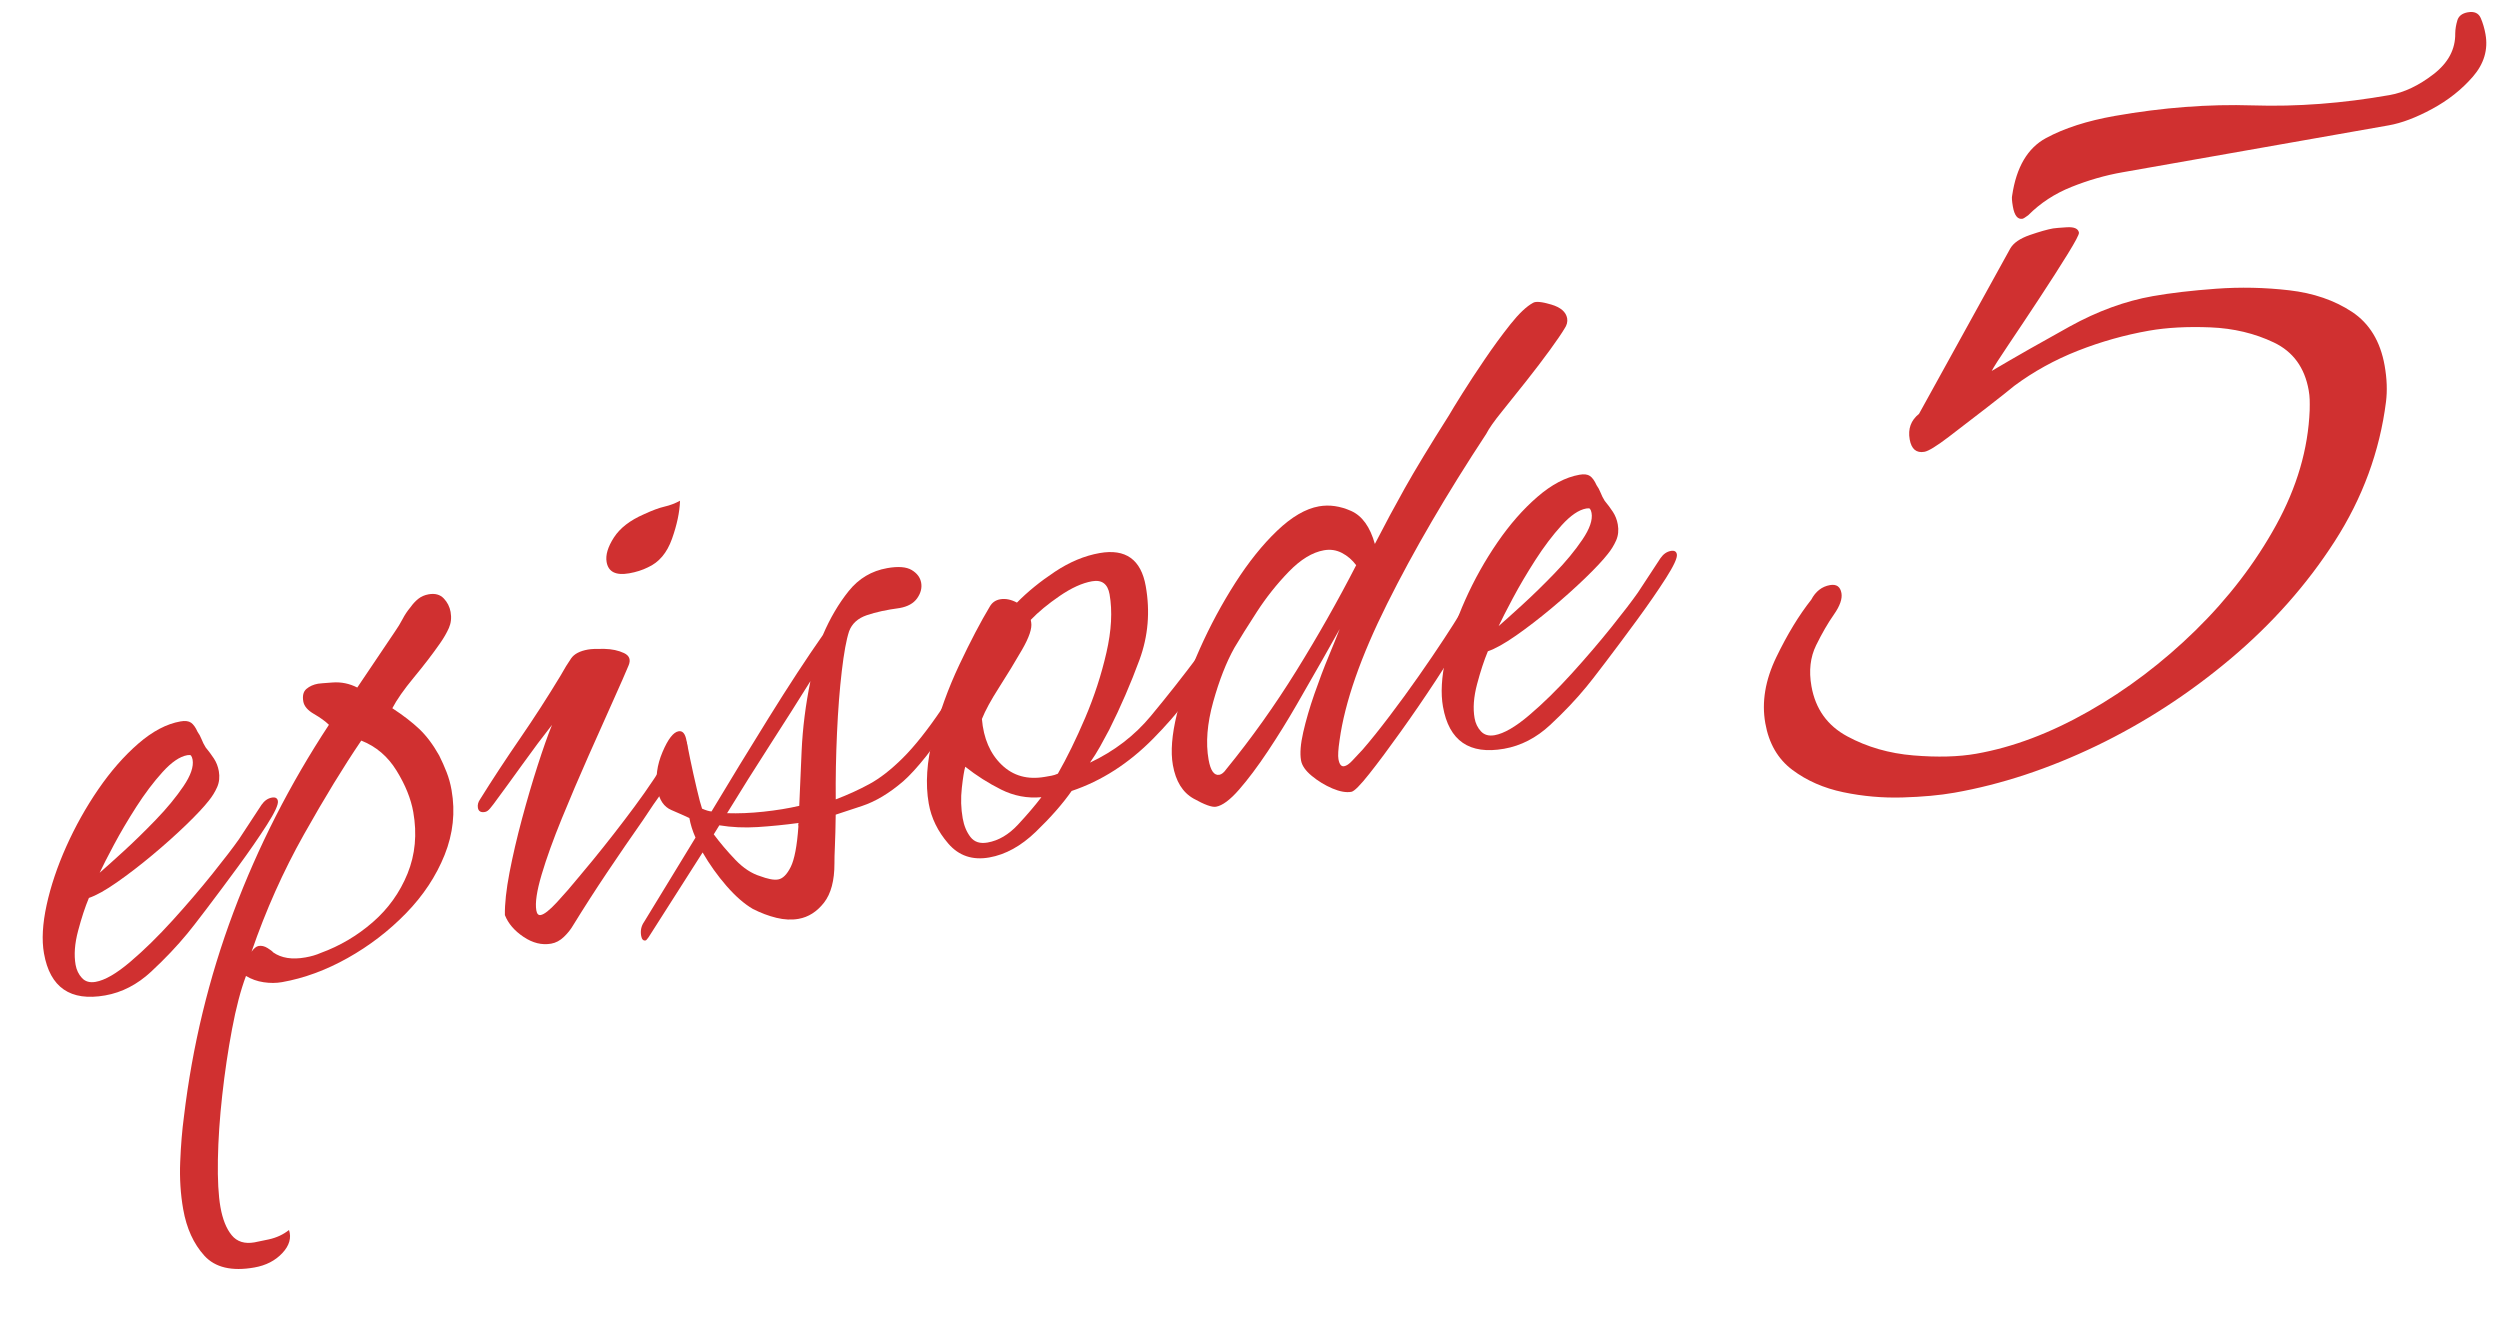 <?xml version="1.0" encoding="utf-8"?>
<!-- Generator: Adobe Illustrator 26.0.3, SVG Export Plug-In . SVG Version: 6.00 Build 0)  -->
<svg version="1.1" id="レイヤー_1" xmlns="http://www.w3.org/2000/svg" xmlns:xlink="http://www.w3.org/1999/xlink" x="0px"
	 y="0px" width="170px" height="90px" viewBox="0 0 170 90" style="enable-background:new 0 0 170 90;" xml:space="preserve">
<style type="text/css">
	.st0{fill:#D03030;}
	.st1{fill:#E7E6E6;}
</style>
<g>
	<path class="st0" d="M7.15,67.689c-2.363,0.416-3.75-0.536-4.16-2.861c-0.159-0.905-0.1-2.002,0.181-3.291
		c0.281-1.289,0.729-2.616,1.34-3.983c0.612-1.366,1.337-2.663,2.178-3.888c0.841-1.224,1.744-2.257,2.713-3.098
		s1.927-1.346,2.872-1.512c0.314-0.056,0.553-0.026,0.716,0.087c0.162,0.114,0.31,0.321,0.444,0.622
		c0.106,0.145,0.197,0.311,0.271,0.501c0.073,0.19,0.167,0.377,0.281,0.56c0.205,0.248,0.393,0.5,0.56,0.754
		c0.167,0.256,0.277,0.541,0.333,0.855c0.069,0.394,0.032,0.756-0.112,1.086c-0.146,0.33-0.335,0.638-0.568,0.923
		c-0.332,0.425-0.845,0.972-1.539,1.643c-0.694,0.67-1.457,1.353-2.289,2.048s-1.637,1.314-2.414,1.857
		c-0.777,0.544-1.415,0.9-1.913,1.068c-0.257,0.615-0.502,1.359-0.733,2.232c-0.233,0.873-0.289,1.645-0.171,2.314
		c0.062,0.354,0.207,0.654,0.433,0.898s0.535,0.332,0.93,0.262c0.63-0.11,1.413-0.562,2.35-1.358
		c0.936-0.794,1.896-1.735,2.884-2.823c0.985-1.088,1.886-2.14,2.703-3.158c0.814-1.016,1.418-1.803,1.808-2.359l1.536-2.342
		c0.194-0.278,0.43-0.441,0.706-0.49c0.236-0.041,0.371,0.036,0.406,0.232c0.042,0.236-0.208,0.779-0.749,1.625
		c-0.542,0.848-1.197,1.795-1.966,2.846c-0.771,1.049-1.484,2.008-2.144,2.875c-0.66,0.869-1.09,1.421-1.291,1.659
		c-0.703,0.855-1.524,1.722-2.467,2.599C9.336,66.949,8.293,67.488,7.15,67.689z M6.776,59.348c0.352-0.307,0.887-0.785,1.604-1.44
		c0.717-0.654,1.453-1.373,2.209-2.157c0.755-0.781,1.382-1.543,1.882-2.281c0.5-0.736,0.708-1.343,0.625-1.815
		c-0.021-0.118-0.059-0.213-0.111-0.285c-0.047-0.032-0.129-0.038-0.247-0.018c-0.513,0.091-1.073,0.474-1.686,1.15
		s-1.205,1.462-1.778,2.354c-0.573,0.894-1.082,1.755-1.524,2.584C7.308,58.27,6.981,58.906,6.776,59.348z"/>
	<path class="st0" d="M17.297,86.189c-1.536,0.271-2.67,0.002-3.401-0.803c-0.73-0.806-1.211-1.858-1.439-3.158
		c-0.181-1.025-0.249-2.098-0.203-3.223c0.045-1.127,0.13-2.146,0.252-3.061c0.574-4.813,1.694-9.447,3.366-13.906
		c1.672-4.457,3.836-8.708,6.495-12.752c-0.246-0.24-0.584-0.485-1.014-0.734c-0.431-0.249-0.672-0.531-0.728-0.847
		c-0.069-0.394,0.001-0.68,0.214-0.86c0.212-0.18,0.476-0.297,0.791-0.353c0.078-0.015,0.408-0.042,0.99-0.083
		c0.581-0.042,1.14,0.072,1.675,0.344l2.559-3.802c0.195-0.278,0.367-0.562,0.521-0.854c0.151-0.291,0.328-0.555,0.529-0.794
		c0.162-0.231,0.342-0.425,0.537-0.582c0.196-0.156,0.432-0.259,0.707-0.308c0.434-0.076,0.774,0.016,1.023,0.276
		s0.406,0.568,0.469,0.923c0.069,0.395,0.03,0.756-0.114,1.087c-0.146,0.33-0.347,0.681-0.606,1.051
		c-0.519,0.742-1.113,1.517-1.783,2.324c-0.67,0.811-1.156,1.505-1.46,2.086c0.733,0.48,1.346,0.951,1.833,1.413
		s0.939,1.063,1.354,1.802c0.187,0.374,0.354,0.751,0.503,1.131s0.262,0.786,0.338,1.219c0.264,1.498,0.105,2.967-0.472,4.41
		c-0.579,1.441-1.453,2.764-2.622,3.965s-2.493,2.217-3.971,3.046c-1.479,0.829-2.967,1.376-4.464,1.64
		c-0.394,0.07-0.81,0.072-1.247,0.007c-0.438-0.065-0.84-0.208-1.203-0.428c-0.359,0.956-0.675,2.16-0.947,3.609
		c-0.273,1.45-0.496,2.951-0.668,4.505c-0.173,1.553-0.271,3.012-0.295,4.378c-0.023,1.364,0.035,2.44,0.174,3.229
		c0.146,0.827,0.4,1.462,0.763,1.906c0.363,0.444,0.879,0.606,1.548,0.489c0.119-0.021,0.441-0.088,0.971-0.201
		c0.527-0.115,0.987-0.327,1.38-0.641c0.175,0.537,0.024,1.062-0.454,1.572C18.717,85.725,18.084,86.051,17.297,86.189z
		 M20.768,65.105c0.197-0.035,0.383-0.077,0.558-0.129c0.173-0.051,0.335-0.109,0.486-0.177c1.297-0.473,2.475-1.168,3.531-2.085
		c1.057-0.918,1.846-2.021,2.371-3.312c0.523-1.289,0.653-2.684,0.389-4.182c-0.159-0.904-0.538-1.844-1.136-2.814
		c-0.597-0.971-1.397-1.652-2.401-2.045c-1.193,1.755-2.493,3.883-3.9,6.385s-2.593,5.158-3.561,7.97
		c0.162-0.231,0.322-0.361,0.48-0.39c0.196-0.034,0.397,0.012,0.603,0.138s0.334,0.226,0.388,0.297
		C19.132,65.15,19.861,65.266,20.768,65.105z"/>
	<path class="st0" d="M37.479,64.169c-0.631,0.111-1.256-0.043-1.878-0.461c-0.622-0.417-1.044-0.912-1.268-1.481
		c-0.013-0.77,0.092-1.732,0.313-2.889c0.223-1.156,0.506-2.374,0.849-3.652c0.344-1.279,0.698-2.489,1.066-3.631
		c0.367-1.141,0.692-2.062,0.976-2.762c-0.631,0.803-1.297,1.691-1.997,2.668c-0.702,0.977-1.364,1.885-1.987,2.727
		c-0.032,0.047-0.107,0.141-0.225,0.283s-0.234,0.225-0.353,0.244c-0.276,0.049-0.435-0.045-0.477-0.281
		c-0.034-0.197,0.014-0.388,0.144-0.574c0.854-1.369,1.759-2.746,2.713-4.133c0.953-1.387,1.871-2.807,2.752-4.263
		c0.278-0.496,0.521-0.894,0.733-1.196c0.211-0.301,0.592-0.5,1.144-0.598c0.236-0.042,0.609-0.056,1.119-0.045
		c0.51,0.012,0.952,0.106,1.329,0.284c0.376,0.177,0.479,0.464,0.305,0.86c-0.2,0.482-0.548,1.275-1.043,2.377
		c-0.497,1.104-1.057,2.359-1.682,3.77s-1.229,2.826-1.81,4.248c-0.582,1.424-1.039,2.692-1.37,3.807s-0.452,1.928-0.361,2.439
		c0.041,0.236,0.141,0.341,0.299,0.312c0.236-0.041,0.602-0.329,1.097-0.863c0.494-0.533,0.983-1.098,1.468-1.691
		c0.484-0.592,0.811-0.984,0.98-1.178c0.969-1.186,1.913-2.398,2.832-3.637c0.919-1.237,1.77-2.516,2.553-3.831
		c0.065-0.093,0.152-0.229,0.263-0.413c0.11-0.181,0.244-0.286,0.401-0.314c0.197-0.034,0.316,0.066,0.358,0.303
		c0.049,0.276-0.001,0.57-0.149,0.879c-0.401,0.722-0.863,1.443-1.386,2.164c-0.522,0.723-1.008,1.427-1.454,2.115
		c-0.845,1.205-1.66,2.395-2.447,3.568c-0.789,1.175-1.562,2.378-2.319,3.607c-0.156,0.271-0.363,0.531-0.624,0.78
		S37.794,64.113,37.479,64.169z M42.787,38.985c-0.907,0.16-1.419-0.094-1.537-0.765c-0.083-0.473,0.083-1.029,0.497-1.672
		c0.414-0.641,1.095-1.167,2.037-1.577c0.563-0.261,1.03-0.435,1.401-0.521c0.37-0.085,0.723-0.219,1.057-0.399
		c-0.026,0.776-0.209,1.642-0.548,2.594c-0.34,0.954-0.886,1.599-1.639,1.935C43.682,38.766,43.26,38.901,42.787,38.985z"/>
	<path class="st0" d="M54.302,62.482c-0.473,0.084-0.975,0.059-1.505-0.07c-0.531-0.129-1.063-0.33-1.599-0.602
		c-0.589-0.343-1.188-0.867-1.8-1.57c-0.611-0.705-1.152-1.463-1.62-2.273l-3.675,5.766c-0.097,0.139-0.166,0.212-0.204,0.219
		c-0.158,0.027-0.258-0.076-0.3-0.313c-0.062-0.354,0.004-0.67,0.199-0.948l3.497-5.734c-0.202-0.452-0.341-0.895-0.417-1.328
		c-0.311-0.148-0.719-0.33-1.224-0.546c-0.505-0.215-0.82-0.678-0.945-1.387c-0.146-0.827-0.032-1.679,0.342-2.558
		c0.372-0.878,0.736-1.349,1.091-1.411c0.275-0.049,0.456,0.163,0.539,0.636c0.028,0.158,0.11,0.57,0.248,1.236
		s0.287,1.341,0.448,2.022c0.16,0.683,0.282,1.138,0.363,1.368c0.264,0.115,0.479,0.18,0.643,0.191
		c1.224-2.044,2.516-4.16,3.877-6.35c1.359-2.19,2.592-4.072,3.695-5.648c0.488-1.142,1.074-2.139,1.757-2.99
		c0.682-0.852,1.556-1.372,2.619-1.559c0.748-0.132,1.305-0.087,1.668,0.132c0.364,0.22,0.577,0.507,0.64,0.862
		s-0.027,0.706-0.271,1.054c-0.244,0.347-0.642,0.569-1.192,0.667c-0.874,0.115-1.617,0.276-2.23,0.485
		c-0.613,0.209-1.016,0.575-1.208,1.096c-0.186,0.561-0.351,1.463-0.497,2.707c-0.146,1.245-0.255,2.646-0.325,4.2
		c-0.071,1.557-0.1,3.064-0.086,4.523c0.799-0.302,1.561-0.649,2.284-1.041c0.723-0.392,1.48-0.982,2.276-1.773
		c0.795-0.789,1.676-1.898,2.643-3.328c0.154-0.271,0.33-0.425,0.527-0.459c0.118-0.021,0.191,0.048,0.219,0.205
		c0.015,0.079-0.001,0.223-0.045,0.434c-0.044,0.212-0.156,0.496-0.337,0.852c-0.361,0.715-0.834,1.438-1.415,2.169
		c-0.582,0.733-1.102,1.302-1.558,1.706c-0.952,0.818-1.889,1.379-2.811,1.684c-0.92,0.305-1.516,0.502-1.785,0.589
		c-0.012,0.854-0.029,1.56-0.054,2.111c-0.024,0.553-0.036,0.951-0.032,1.194c0.003,1.178-0.235,2.072-0.715,2.686
		C55.547,61.998,54.972,62.364,54.302,62.482z M52.916,59.803c0.314-0.056,0.6-0.34,0.854-0.852
		c0.254-0.512,0.429-1.426,0.521-2.742c-0.021-0.118-0.015-0.201,0.018-0.247c-0.952,0.128-1.88,0.22-2.783,0.278
		c-0.904,0.058-1.774,0.018-2.611-0.119l-0.379,0.615c0.427,0.575,0.913,1.148,1.462,1.723c0.547,0.574,1.121,0.949,1.722,1.128
		c0.218,0.083,0.432,0.147,0.644,0.19C52.573,59.822,52.758,59.83,52.916,59.803z M54.349,54.797
		c0.037-0.939,0.091-2.188,0.162-3.744c0.07-1.556,0.27-3.134,0.597-4.735c-0.824,1.323-1.737,2.765-2.741,4.321
		c-1.005,1.559-1.98,3.111-2.926,4.658c0.775,0.026,1.603-0.008,2.479-0.102S53.606,54.97,54.349,54.797z"/>
	<path class="st0" d="M67.273,58.307c-1.143,0.201-2.071-0.113-2.786-0.94c-0.715-0.828-1.159-1.735-1.332-2.721
		c-0.236-1.338-0.137-2.849,0.298-4.53c0.435-1.681,1.029-3.318,1.783-4.915c0.755-1.595,1.445-2.914,2.074-3.96
		c0.155-0.271,0.39-0.434,0.705-0.49c0.354-0.062,0.734,0.013,1.138,0.226c0.722-0.737,1.583-1.437,2.584-2.101
		c1-0.664,2.012-1.086,3.036-1.267c1.772-0.312,2.818,0.438,3.138,2.25c0.306,1.734,0.164,3.404-0.426,5.01
		c-0.591,1.607-1.275,3.19-2.057,4.749c-0.214,0.403-0.421,0.785-0.621,1.146c-0.201,0.361-0.431,0.726-0.689,1.096
		c1.649-0.777,3.027-1.833,4.133-3.165s2.184-2.7,3.236-4.104c0.129-0.185,0.254-0.339,0.375-0.462
		c0.121-0.122,0.3-0.205,0.536-0.247c0.196-0.035,0.319,0.087,0.368,0.361c0.007,0.04-0.035,0.149-0.125,0.327
		c-0.091,0.179-0.149,0.311-0.174,0.396c-1.022,1.805-2.369,3.555-4.04,5.251c-1.671,1.695-3.522,2.886-5.555,3.568
		c-0.616,0.881-1.429,1.806-2.435,2.775C69.431,57.53,68.376,58.112,67.273,58.307z M67.155,57.292
		c0.748-0.132,1.438-0.538,2.069-1.218c0.632-0.68,1.162-1.302,1.591-1.865c-0.959,0.088-1.873-0.086-2.742-0.521
		s-1.682-0.953-2.436-1.551c-0.077,0.258-0.155,0.738-0.233,1.443c-0.079,0.705-0.06,1.391,0.059,2.061
		c0.09,0.512,0.267,0.938,0.53,1.277C66.256,57.258,66.643,57.383,67.155,57.292z M71.059,52.826
		c0.157-0.028,0.306-0.055,0.443-0.078c0.138-0.025,0.282-0.07,0.433-0.138c0.621-1.084,1.24-2.351,1.859-3.8
		c0.617-1.449,1.098-2.925,1.442-4.429c0.345-1.501,0.416-2.824,0.215-3.967c-0.125-0.709-0.523-1.005-1.192-0.887
		c-0.671,0.118-1.403,0.452-2.2,0.998c-0.798,0.547-1.453,1.089-1.968,1.627l0.031,0.177c0.069,0.395-0.137,1.009-0.619,1.846
		c-0.482,0.837-1.002,1.69-1.559,2.56c-0.558,0.87-0.949,1.59-1.174,2.156c0.111,1.321,0.558,2.359,1.342,3.114
		C68.895,52.762,69.878,53.034,71.059,52.826z"/>
	<path class="st0" d="M91.892,53.844c-0.354,0.062-0.783-0.014-1.289-0.229c-0.504-0.216-0.971-0.499-1.397-0.851
		c-0.429-0.351-0.674-0.703-0.736-1.059c-0.083-0.473-0.033-1.11,0.15-1.915c0.184-0.803,0.435-1.67,0.759-2.601
		c0.324-0.93,0.648-1.79,0.978-2.579c0.327-0.789,0.575-1.401,0.743-1.837c-0.246,0.45-0.633,1.138-1.159,2.062
		c-0.529,0.927-1.111,1.943-1.747,3.05c-0.638,1.108-1.302,2.179-1.992,3.215c-0.691,1.036-1.341,1.902-1.949,2.598
		c-0.608,0.696-1.13,1.083-1.562,1.159c-0.275,0.049-0.785-0.136-1.529-0.553c-0.744-0.418-1.213-1.178-1.407-2.28
		c-0.16-0.905-0.069-2.06,0.272-3.461c0.342-1.399,0.863-2.883,1.562-4.448c0.698-1.564,1.502-3.057,2.408-4.476
		c0.908-1.419,1.857-2.602,2.847-3.548c0.992-0.947,1.939-1.5,2.845-1.66c0.711-0.125,1.438-0.02,2.19,0.314
		c0.749,0.335,1.287,1.083,1.612,2.244c0.665-1.295,1.346-2.562,2.041-3.802c0.696-1.24,1.694-2.889,2.998-4.946
		c0.154-0.271,0.453-0.759,0.898-1.468c0.443-0.707,0.956-1.488,1.537-2.342c0.579-0.854,1.161-1.646,1.742-2.379
		c0.58-0.731,1.096-1.218,1.539-1.459c0.185-0.114,0.598-0.075,1.24,0.116s1.004,0.504,1.08,0.937
		c0.041,0.236-0.021,0.471-0.182,0.702c-0.188,0.318-0.52,0.803-0.993,1.455c-0.475,0.653-1.011,1.356-1.607,2.111
		c-0.598,0.755-1.155,1.453-1.671,2.092c-0.519,0.64-0.867,1.138-1.048,1.495c-2.69,4.089-4.937,7.938-6.736,11.545
		c-1.802,3.608-2.882,6.703-3.238,9.284c-0.094,0.625-0.119,1.057-0.077,1.293c0.062,0.354,0.191,0.515,0.39,0.479
		c0.158-0.028,0.339-0.151,0.544-0.37s0.443-0.475,0.718-0.767c0.54-0.622,1.147-1.38,1.822-2.271
		c0.677-0.891,1.339-1.799,1.988-2.727c0.648-0.926,1.22-1.769,1.717-2.526c0.495-0.757,0.839-1.295,1.026-1.613
		c0.063-0.092,0.139-0.197,0.219-0.312c0.08-0.115,0.18-0.185,0.299-0.205c0.275-0.049,0.438,0.065,0.486,0.34
		c0.028,0.158-0.206,0.676-0.701,1.556c-0.494,0.879-1.126,1.904-1.894,3.076c-0.769,1.171-1.561,2.326-2.376,3.465
		c-0.814,1.14-1.527,2.098-2.143,2.875C92.495,53.402,92.088,53.81,91.892,53.844z M82.915,52.686
		c0.156-0.028,0.317-0.157,0.479-0.39c1.702-2.087,3.291-4.317,4.761-6.688c1.471-2.371,2.825-4.763,4.065-7.175
		c-0.268-0.359-0.59-0.637-0.97-0.834c-0.38-0.197-0.787-0.258-1.22-0.181c-0.789,0.139-1.586,0.625-2.393,1.458
		c-0.808,0.833-1.531,1.743-2.169,2.728c-0.639,0.987-1.146,1.796-1.521,2.431c-0.558,0.992-1.04,2.224-1.451,3.698
		c-0.409,1.474-0.515,2.781-0.312,3.924C82.317,52.404,82.56,52.748,82.915,52.686z"/>
	<path class="st0" d="M102.281,50.915c-2.362,0.417-3.749-0.536-4.159-2.861c-0.16-0.905-0.101-2.002,0.182-3.292
		c0.279-1.288,0.727-2.616,1.338-3.983c0.612-1.366,1.338-2.662,2.179-3.888c0.839-1.223,1.743-2.257,2.713-3.097
		c0.968-0.841,1.926-1.345,2.871-1.512c0.314-0.056,0.553-0.026,0.716,0.087c0.162,0.114,0.31,0.321,0.444,0.622
		c0.106,0.145,0.196,0.312,0.271,0.501c0.073,0.19,0.167,0.377,0.281,0.56c0.206,0.249,0.393,0.5,0.56,0.754
		c0.167,0.255,0.277,0.541,0.333,0.855c0.069,0.394,0.032,0.756-0.112,1.086c-0.146,0.33-0.335,0.637-0.568,0.923
		c-0.332,0.424-0.844,0.971-1.538,1.642c-0.694,0.67-1.458,1.353-2.289,2.048c-0.833,0.695-1.637,1.315-2.415,1.858
		c-0.777,0.543-1.416,0.899-1.913,1.068c-0.257,0.615-0.502,1.358-0.733,2.231c-0.232,0.875-0.289,1.646-0.171,2.315
		c0.062,0.354,0.207,0.655,0.433,0.898c0.227,0.245,0.536,0.332,0.93,0.263c0.629-0.111,1.414-0.562,2.35-1.359
		c0.937-0.794,1.896-1.735,2.884-2.823c0.985-1.087,1.887-2.14,2.703-3.157c0.815-1.017,1.418-1.804,1.807-2.36l1.537-2.342
		c0.194-0.278,0.43-0.441,0.706-0.49c0.236-0.042,0.372,0.036,0.406,0.233c0.042,0.236-0.208,0.778-0.749,1.625
		c-0.542,0.847-1.197,1.795-1.966,2.845c-0.77,1.049-1.484,2.008-2.144,2.875c-0.66,0.869-1.089,1.42-1.291,1.659
		c-0.702,0.855-1.524,1.723-2.466,2.599C104.467,50.175,103.424,50.713,102.281,50.915z M101.907,42.574
		c0.352-0.306,0.887-0.786,1.604-1.441c0.717-0.654,1.454-1.373,2.209-2.157c0.756-0.782,1.383-1.542,1.882-2.281
		c0.5-0.737,0.708-1.343,0.624-1.816c-0.021-0.118-0.058-0.213-0.11-0.285c-0.047-0.031-0.129-0.038-0.247-0.017
		c-0.513,0.09-1.073,0.474-1.685,1.15c-0.613,0.678-1.206,1.462-1.779,2.354c-0.573,0.894-1.083,1.755-1.524,2.584
		C102.438,41.495,102.113,42.132,101.907,42.574z"/>
</g>
<g>
	<path class="st0" d="M132.9,53.904c-0.993,0.175-2.168,0.283-3.526,0.323c-1.356,0.04-2.7-0.078-4.028-0.356
		c-1.328-0.277-2.484-0.784-3.467-1.521s-1.596-1.794-1.839-3.174c-0.253-1.433-0.005-2.927,0.745-4.48
		c0.749-1.553,1.543-2.859,2.38-3.917c0.298-0.564,0.723-0.896,1.274-0.993c0.441-0.078,0.701,0.104,0.779,0.545
		c0.068,0.387-0.103,0.872-0.512,1.456c-0.409,0.583-0.812,1.281-1.209,2.089c-0.398,0.81-0.504,1.739-0.319,2.786
		c0.272,1.545,1.083,2.681,2.436,3.409c1.35,0.729,2.849,1.161,4.493,1.297c1.645,0.137,3.073,0.098,4.286-0.116
		c2.482-0.438,5.027-1.397,7.638-2.882c2.609-1.483,5.03-3.317,7.262-5.502c2.229-2.185,4.056-4.567,5.478-7.15
		c1.421-2.581,2.184-5.189,2.287-7.824c0.007-0.285,0.006-0.526,0-0.725c-0.006-0.197-0.028-0.407-0.067-0.628
		c-0.271-1.543-1.061-2.627-2.364-3.25c-1.304-0.623-2.744-0.966-4.318-1.03c-1.575-0.063-2.97,0.012-4.183,0.226
		c-1.654,0.292-3.267,0.747-4.834,1.364c-1.569,0.618-3.007,1.412-4.314,2.381c-0.348,0.289-0.97,0.783-1.871,1.481
		c-0.9,0.7-1.765,1.364-2.592,1.993c-0.826,0.629-1.379,0.968-1.654,1.016c-0.552,0.097-0.886-0.185-1.003-0.846
		c-0.126-0.716,0.084-1.295,0.634-1.733l6.206-11.245c0.217-0.379,0.66-0.684,1.33-0.917c0.67-0.23,1.197-0.381,1.584-0.449
		c0.11-0.02,0.419-0.045,0.925-0.078c0.506-0.032,0.783,0.09,0.832,0.365c0.02,0.111-0.236,0.596-0.767,1.458
		c-0.53,0.861-1.178,1.871-1.939,3.028c-0.763,1.158-1.459,2.207-2.09,3.141c-0.633,0.937-1.01,1.53-1.137,1.778
		c1.647-0.973,3.417-1.98,5.309-3.026c1.892-1.043,3.774-1.731,5.65-2.062c1.212-0.214,2.646-0.382,4.304-0.503
		c1.655-0.121,3.312-0.085,4.966,0.106c1.654,0.191,3.075,0.68,4.268,1.465c1.189,0.786,1.932,2.005,2.223,3.66
		c0.156,0.883,0.186,1.703,0.092,2.458c-0.428,3.374-1.591,6.536-3.487,9.485c-1.897,2.951-4.256,5.612-7.079,7.987
		c-2.822,2.374-5.858,4.346-9.107,5.913C139.321,52.274,136.098,53.34,132.9,53.904z M137.533,14.875
		c-0.331,0.059-0.55-0.215-0.657-0.823c-0.067-0.385-0.084-0.638-0.049-0.759c0.285-1.927,1.052-3.227,2.298-3.902
		c1.245-0.674,2.806-1.177,4.681-1.508c3.254-0.573,6.382-0.812,9.385-0.716c3.002,0.097,6.103-0.138,9.302-0.702
		c0.992-0.175,1.988-0.649,2.99-1.423c1-0.774,1.491-1.698,1.473-2.776c0.005-0.285,0.054-0.577,0.143-0.878
		c0.089-0.299,0.327-0.484,0.714-0.552c0.44-0.078,0.734,0.056,0.881,0.399c0.146,0.345,0.253,0.71,0.32,1.095
		c0.186,1.048-0.102,2.009-0.856,2.881c-0.757,0.873-1.679,1.604-2.77,2.194c-1.09,0.591-2.077,0.964-2.958,1.119l-18.117,3.194
		c-1.158,0.204-2.309,0.535-3.45,0.992c-1.143,0.457-2.123,1.099-2.944,1.926C137.716,14.787,137.588,14.865,137.533,14.875z"/>
</g>
</svg>
